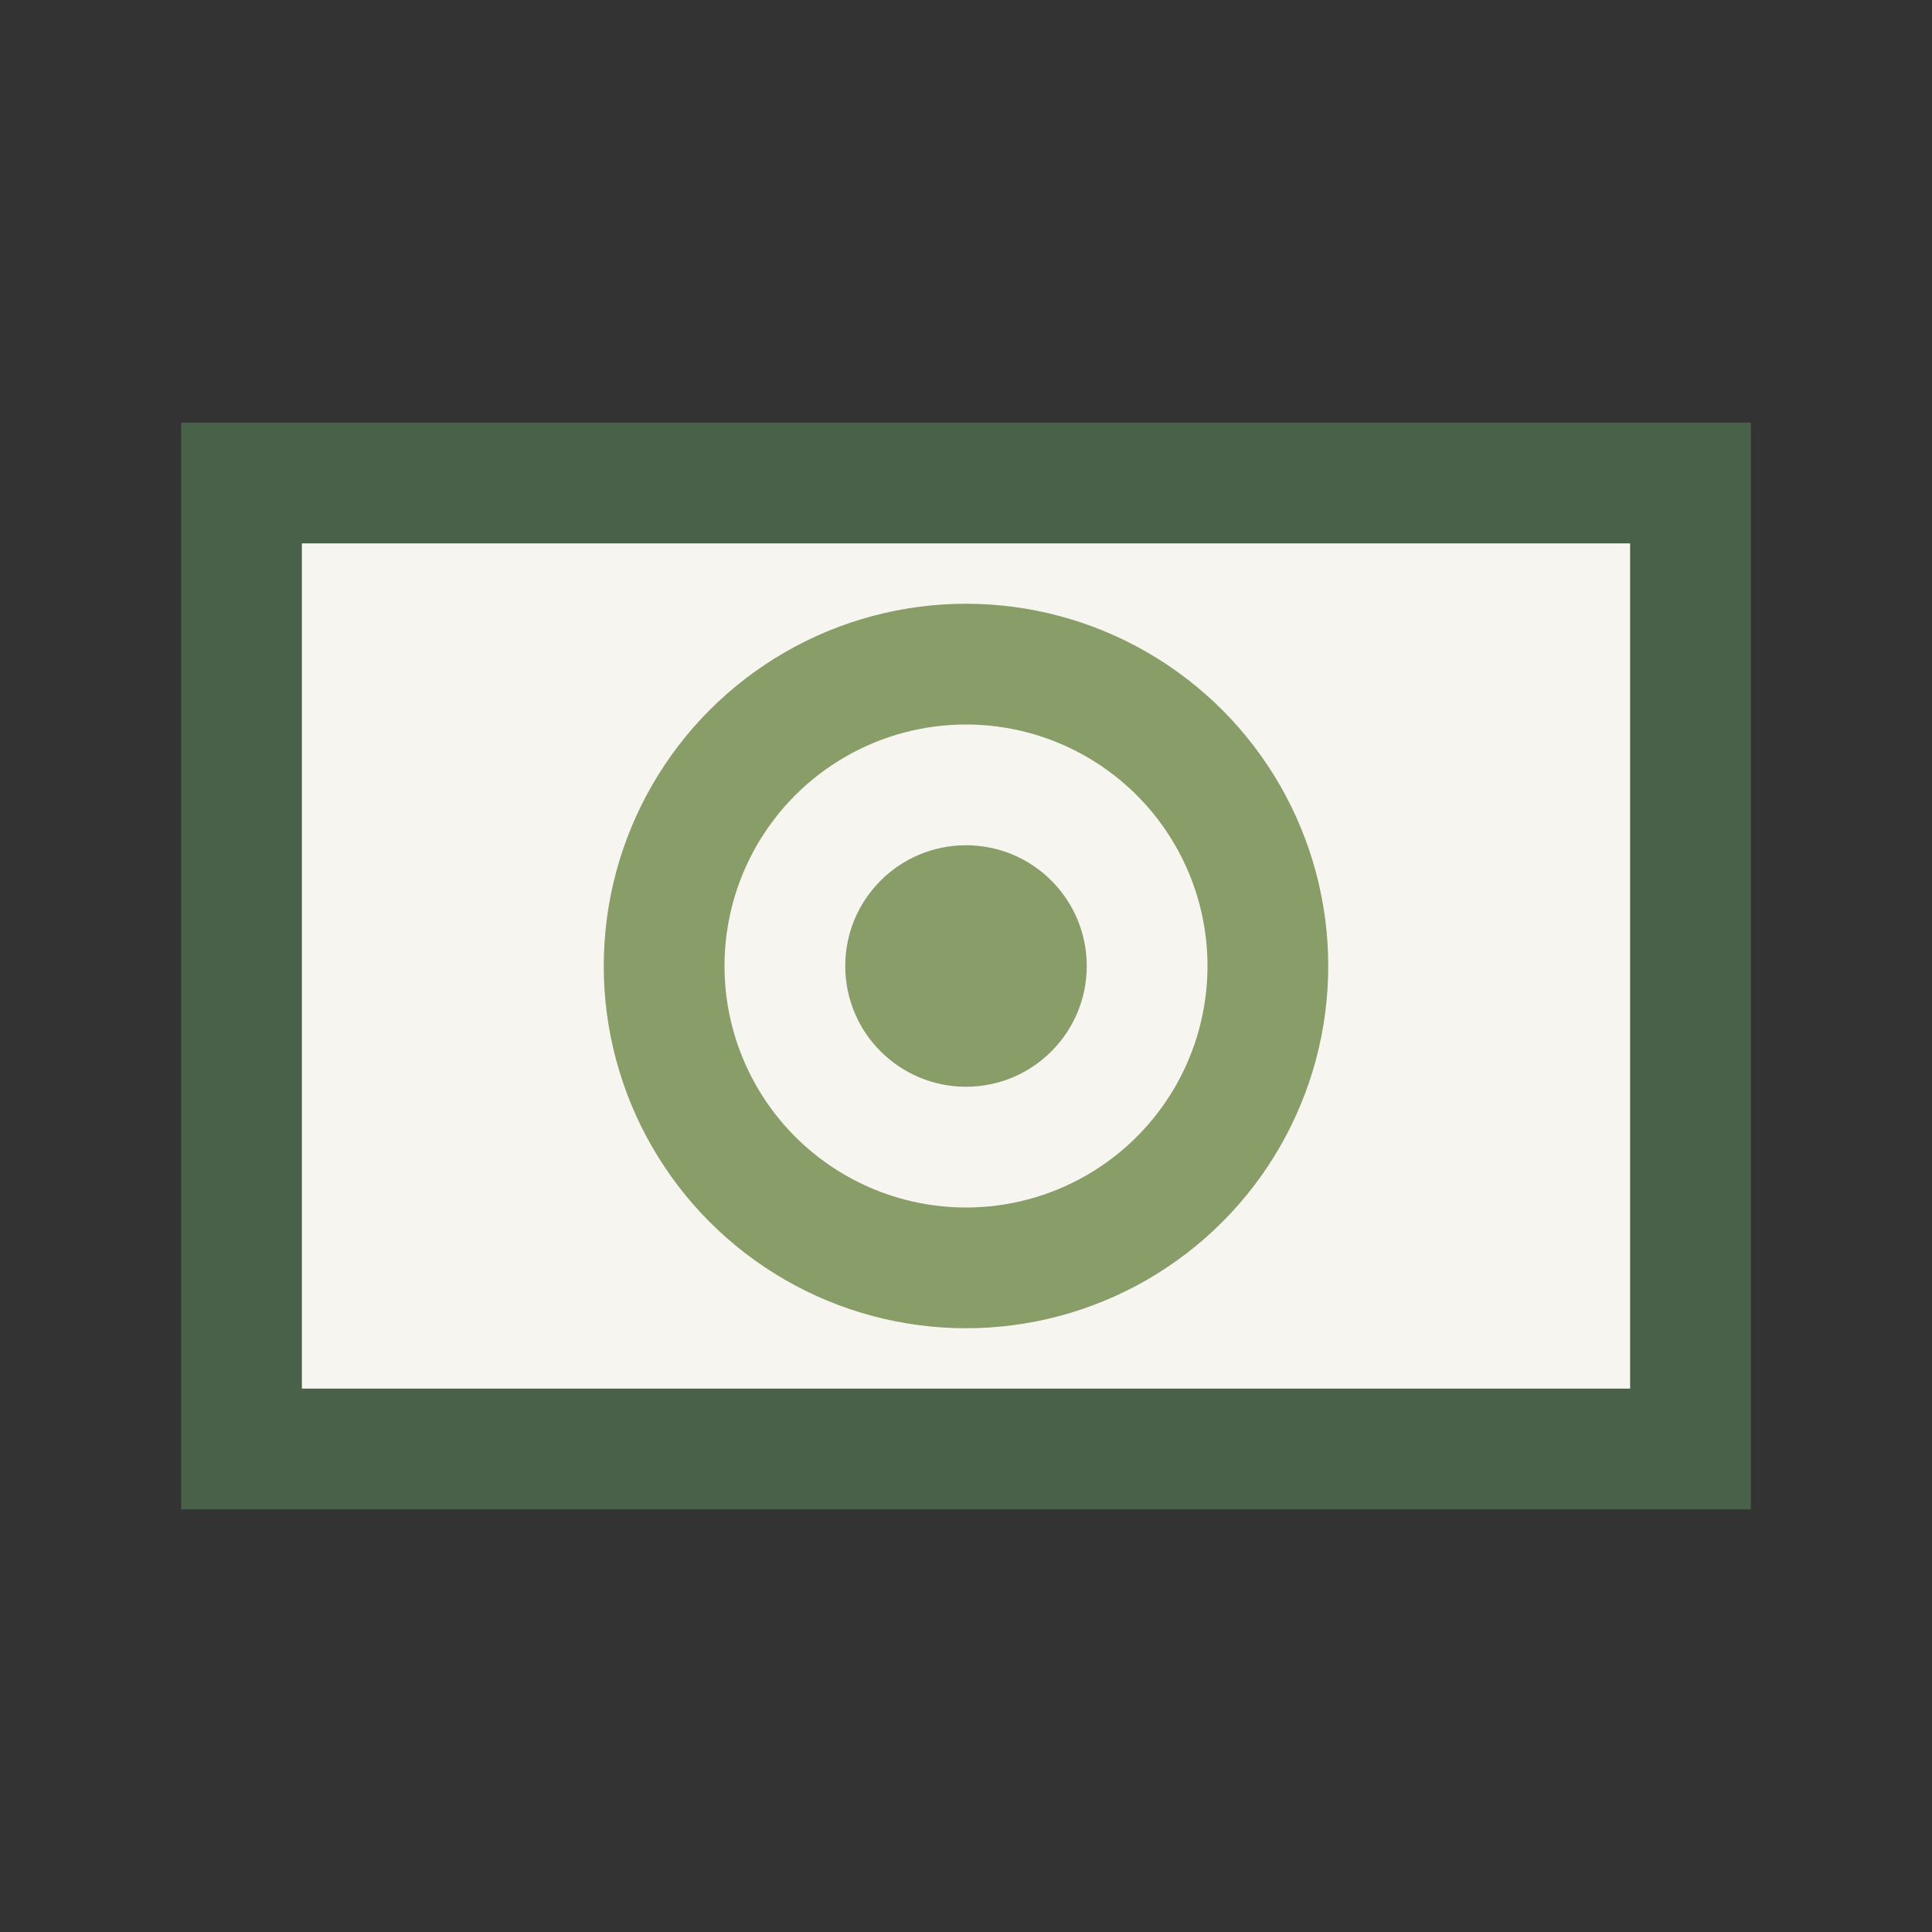 <?xml version="1.0" encoding="UTF-8"?>
<svg xmlns="http://www.w3.org/2000/svg" width="32" height="32" viewBox="0 0 32 32"><rect x="0" y="0" width="32" height="32" fill="#333333" stroke="none"/><rect x="4" y="8" width="24" height="16" fill="#F7F5EF" stroke="#496149" stroke-width="2"/><circle cx="16" cy="16" r="5" fill="none" stroke="#889D68" stroke-width="2"/><circle cx="16" cy="16" r="2" fill="#889D68"/></svg>
